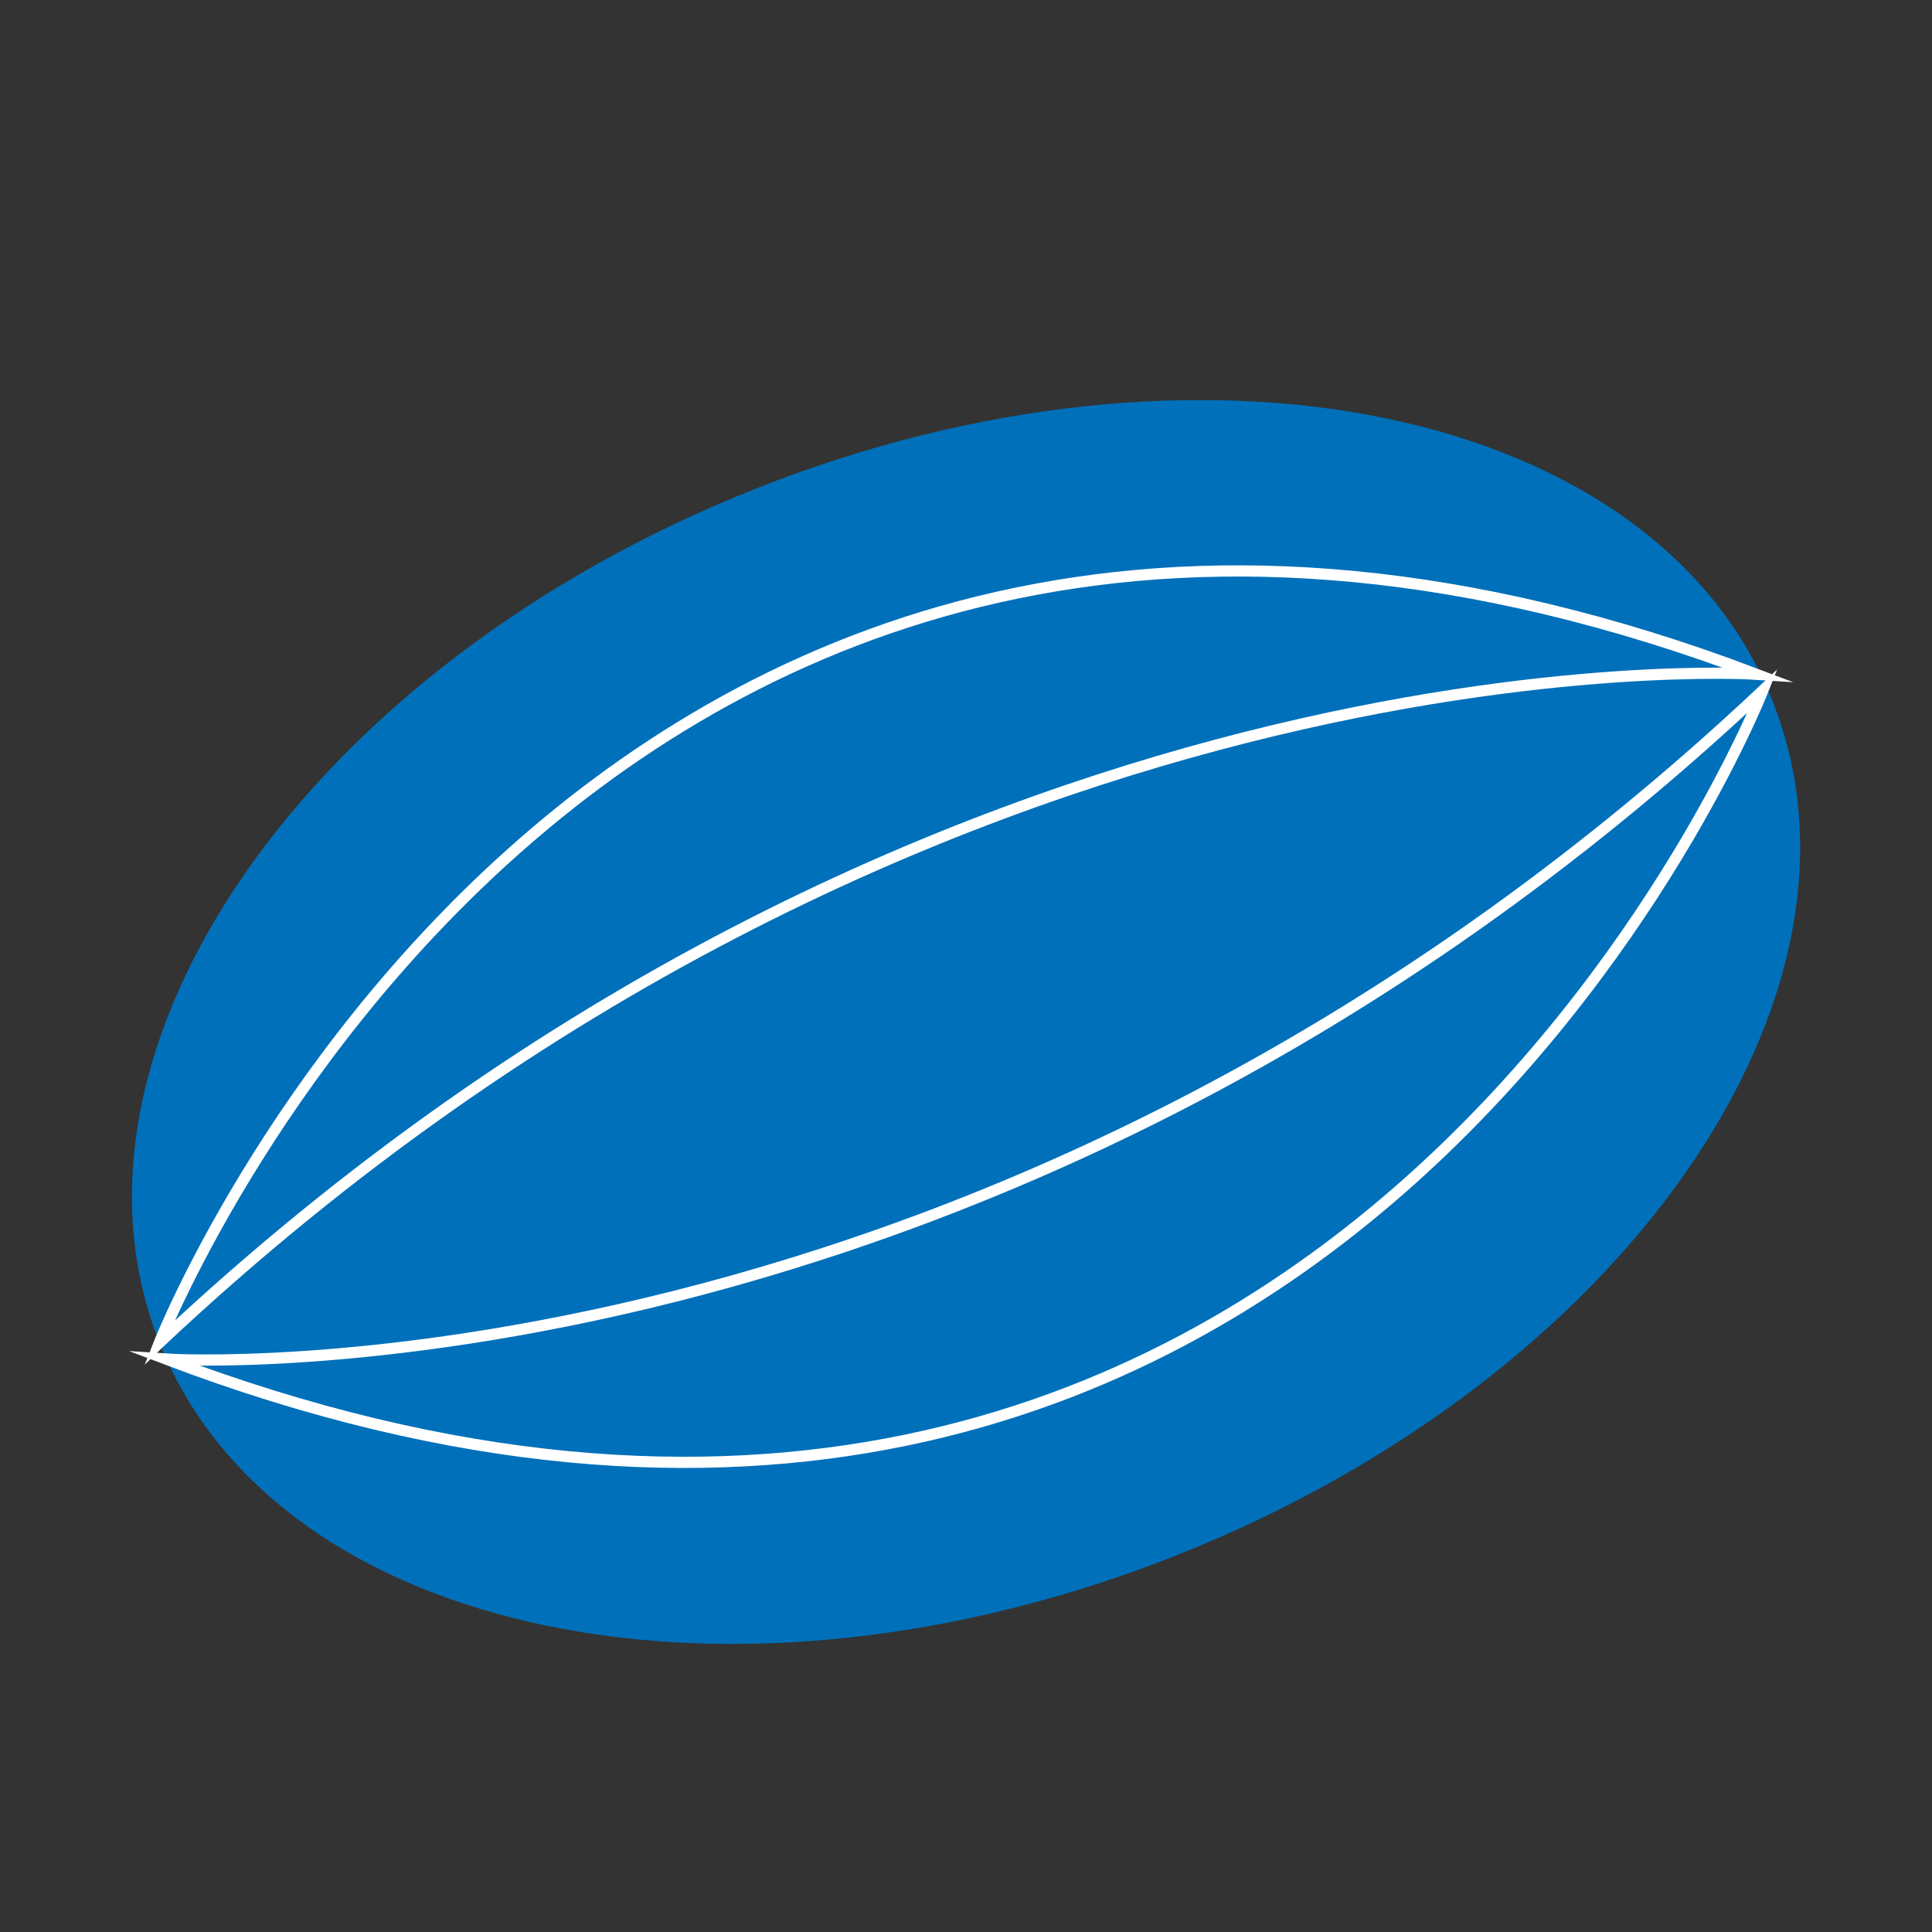 <?xml version="1.0" encoding="UTF-8"?>
<svg id="Calque_1" xmlns="http://www.w3.org/2000/svg" version="1.1" viewBox="0 0 198.4 198.4">
  <rect x="0" y="0" width="198.4" height="198.4" fill="#333333" stroke="none"/>
  <!-- Generator: Adobe Illustrator 29.5.1, SVG Export Plug-In . SVG Version: 2.1.0 Build 141)  -->
  <defs>
    <style>
      .st0 {
        fill: none;
        stroke: #fff;
        stroke-miterlimit: 10;
        stroke-width: 1.15px;
      }

      .st1 {
        fill: #0070ba;
      }
    </style>
  </defs>
  <path class="st1" d="M182.03,72.01c12.01,30.22-15.33,69.46-61.07,87.65-45.74,18.19-92.57,8.44-104.58-21.78-12.01-30.22,15.33-69.46,61.08-87.64,45.75-18.19,92.57-8.44,104.58,21.78Z"/>
  <path class="st0" d="M16.37,137.88S61.12,24.06,180.35,69.23c0,0-85.03-5.59-163.97,68.64Z"/>
  <path class="st0" d="M181.02,70.93s-44.75,113.82-163.97,68.64c0,0,85.03,5.59,163.97-68.64Z"/>
</svg>